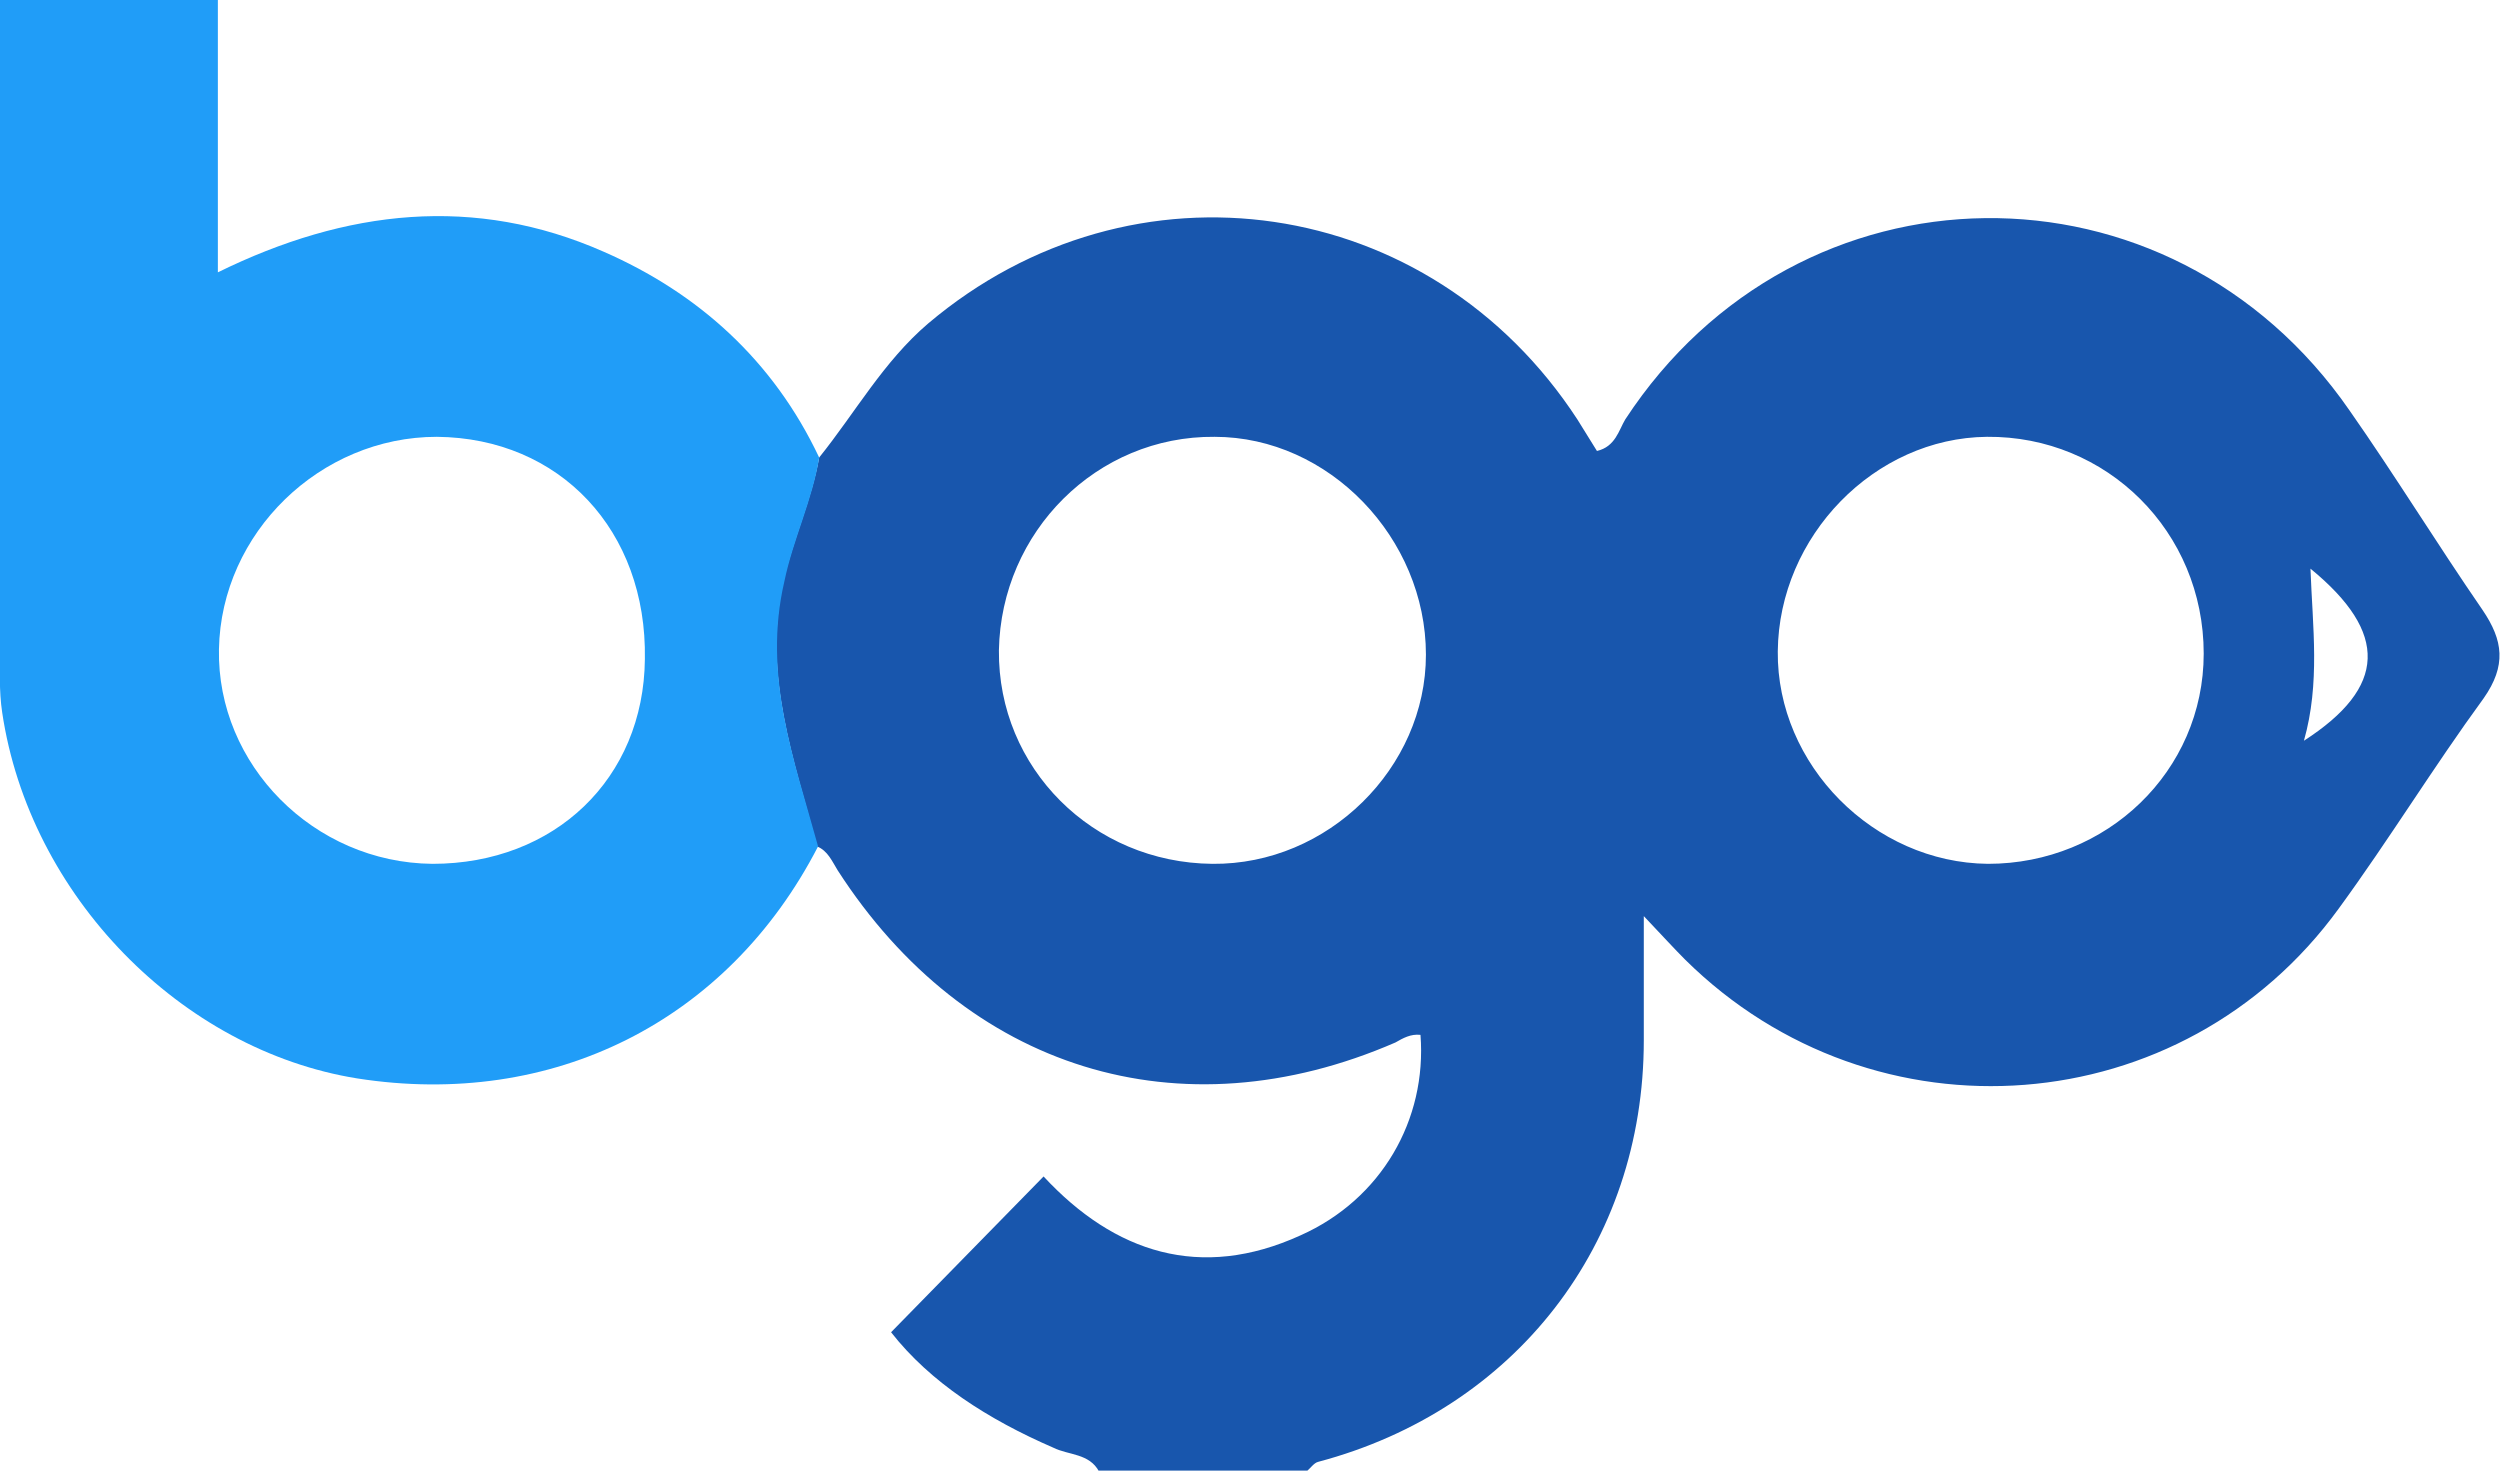 <?xml version="1.0" encoding="utf-8"?>
<!-- Generator: Adobe Illustrator 19.2.1, SVG Export Plug-In . SVG Version: 6.00 Build 0)  -->
<svg version="1.1" id="Layer_1" xmlns="http://www.w3.org/2000/svg" xmlns:xlink="http://www.w3.org/1999/xlink" x="0px" y="0px"
	 viewBox="0 0 229.5 135" style="enable-background:new 0 0 229.5 135;" xml:space="preserve">
<style type="text/css">
	.st0{fill:#1856AD;}
	.st1{fill:#209DF8;}
</style>
<g>
	<path class="st0" d="M75.2,42c3.3-4.1,5.9-8.8,10-12.3c18.8-15.9,46.1-11.9,59.6,8.8c0.6,1,1.2,1.9,1.8,2.9c1.7-0.4,2-1.9,2.6-2.9
		c15.9-24.3,50-24.7,66.5-0.8c4.2,6,8,12.2,12.2,18.3c1.9,2.8,2.2,5.1,0.1,8.1c-4.6,6.3-8.7,13-13.3,19.3
		c-14.3,19.7-42.6,21.9-60,4.7c-1-1-2-2.1-3.8-4c0,4.4,0,7.9,0,11.4c0,18.7-11.8,33.9-29.9,38.7c-0.4,0.1-0.7,0.6-1.1,0.9
		c-6.3,0-12.7,0-19,0c-0.9-1.7-2.8-1.5-4.2-2.2c-6-2.6-11.3-6-14.9-10.6c4.9-5,9.4-9.6,14-14.3c6.5,7,14.4,9.6,23.6,5.4
		c7.4-3.3,11.6-10.6,11-18.4c-0.9-0.1-1.6,0.3-2.3,0.7c-19.8,8.6-39.4,2.5-51.2-15.8c-0.5-0.8-0.9-1.8-1.9-2.2
		C72.9,69.7,70,62,71.9,53.4C72.8,49.5,74.5,45.9,75.2,42z M202.3,60c0-11.2-8.9-20-19.9-19.9c-10.3,0.1-19.1,9.1-19.2,19.7
		c-0.1,10.4,8.8,19.4,19.3,19.5C193.4,79.3,202.3,70.8,202.3,60z M111.3,79.3c10.6,0.1,19.6-8.8,19.6-19.2c0-10.7-8.9-20-19.4-20
		c-10.8-0.1-19.6,8.7-19.8,19.6C91.6,70.5,100.3,79.2,111.3,79.3z M211.5,68c7.6-4.9,7.8-9.9,0.6-15.8C212.3,57.6,213,62.7,211.5,68
		z"/>
	<path class="st1" d="M75.1,77.7c-8.3,16.1-24.4,24.1-42.3,21.3C16.6,96.4,2.7,82.2,0.2,65.4c-0.3-2-0.2-4-0.2-6C0,39.6,0,19.8,0,0
		c6.7,0,13.3,0,20,0c0,8.1,0,16.3,0,25c11.8-5.8,23.6-7.1,35.4-1.9c8.7,3.8,15.6,10,19.8,18.9c-0.6,3.9-2.4,7.5-3.2,11.4
		C70,62,72.9,69.7,75.1,77.7z M59.2,60.5c0.2-11.8-7.8-20.3-19.1-20.4c-10.7,0-19.8,8.8-20,19.5c-0.2,10.6,8.7,19.6,19.6,19.7
		C50.9,79.3,59.1,71.5,59.2,60.5z"/>
</g>
</svg>
